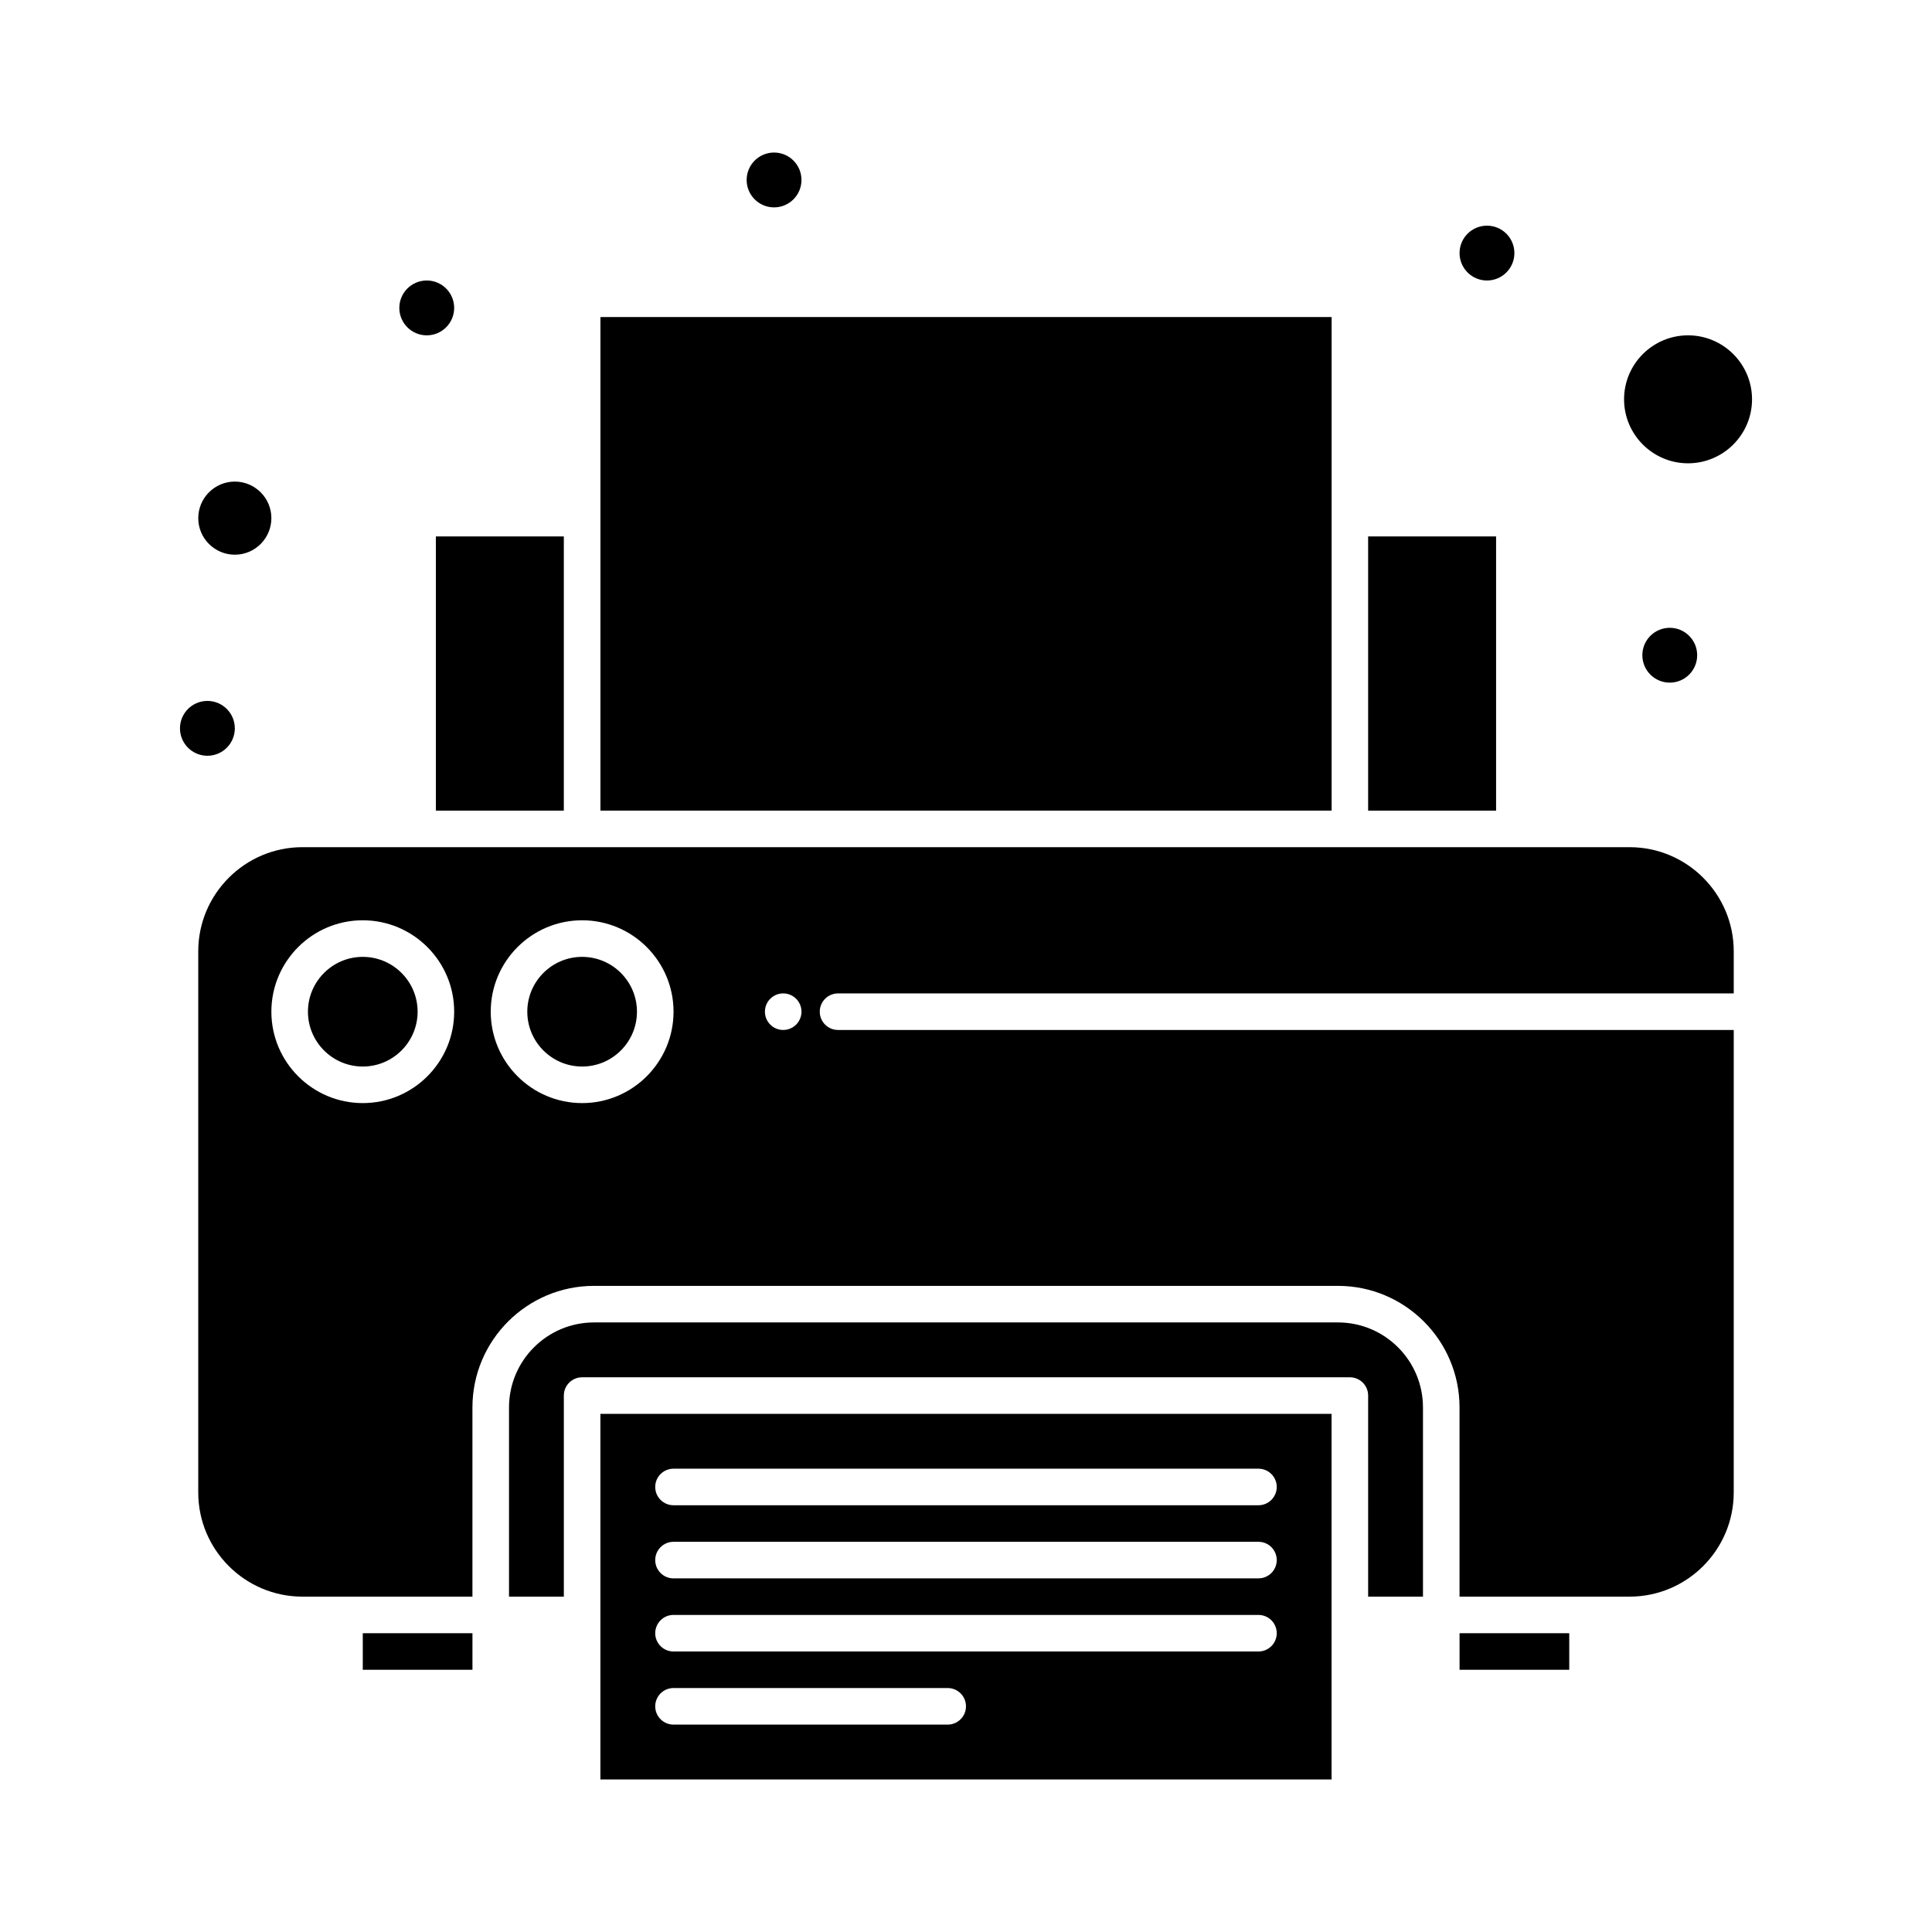 <?xml version="1.0" encoding="UTF-8"?>
<!-- Uploaded to: SVG Repo, www.svgrepo.com, Generator: SVG Repo Mixer Tools -->
<svg fill="#000000" width="800px" height="800px" version="1.1" viewBox="144 144 512 512" xmlns="http://www.w3.org/2000/svg">
 <g>
  <path d="m303.11 615.57h193.77v-96.887h-193.77zm19.375-82.352h155.02c2.676 0 4.844 2.168 4.844 4.844s-2.168 4.844-4.844 4.844h-155.02c-2.676 0-4.844-2.168-4.844-4.844s2.168-4.844 4.844-4.844zm0 19.375h155.02c2.676 0 4.844 2.168 4.844 4.844s-2.168 4.844-4.844 4.844l-155.02 0.004c-2.676 0-4.844-2.168-4.844-4.844 0-2.68 2.168-4.848 4.844-4.848zm0 19.379h155.02c2.676 0 4.844 2.168 4.844 4.844 0 2.676-2.168 4.844-4.844 4.844h-155.02c-2.676 0-4.844-2.168-4.844-4.844 0-2.676 2.168-4.844 4.844-4.844zm0 19.375h72.664c2.676 0 4.844 2.168 4.844 4.844 0 2.676-2.168 4.844-4.844 4.844h-72.664c-2.676 0-4.844-2.168-4.844-4.844 0-2.676 2.168-4.844 4.844-4.844z"/>
  <path d="m530.8 576.82h29.066v9.688h-29.066z"/>
  <path d="m240.14 576.82h29.066v9.688h-29.066z"/>
  <path d="m498.58 494.46h-197.16c-12.422 0-22.527 10.105-22.527 22.527v50.141h14.531v-53.289c0-2.676 2.168-4.844 4.844-4.844h203.46c2.676 0 4.844 2.168 4.844 4.844v53.289h14.531v-50.141c0.004-12.422-10.102-22.527-22.52-22.527z"/>
  <path d="m259.51 286.16h33.91v72.664h-33.91z"/>
  <path d="m206.23 291c5.344 0 9.688-4.348 9.688-9.688 0-5.344-4.348-9.688-9.688-9.688-5.344 0-9.688 4.348-9.688 9.688-0.004 5.344 4.344 9.688 9.688 9.688z"/>
  <path d="m240.14 397.58c-8.012 0-14.531 6.519-14.531 14.531 0 8.016 6.519 14.531 14.531 14.531s14.531-6.519 14.531-14.531c0-8.016-6.519-14.531-14.531-14.531z"/>
  <path d="m506.57 286.16h33.91v72.664h-33.91z"/>
  <path d="m496.89 228.02h-193.77v130.8h193.77v-130.8z"/>
  <path d="m575.85 368.51h-351.7c-15.223 0-27.613 12.387-27.613 27.613v143.39c0 15.227 12.387 27.613 27.613 27.613h45.051v-50.141c0-17.762 14.453-32.215 32.215-32.215h197.16c17.762 0 32.215 14.453 32.215 32.215v50.141h45.051c15.227 0 27.613-12.387 27.613-27.613l0.004-122.56h-237.37c-2.676 0-4.844-2.168-4.844-4.844s2.168-4.844 4.844-4.844h237.37v-11.141c0-15.227-12.387-27.613-27.613-27.613zm-335.71 67.82c-13.355 0-24.223-10.867-24.223-24.223s10.867-24.223 24.223-24.223 24.223 10.867 24.223 24.223-10.867 24.223-24.223 24.223zm58.133 0c-13.355 0-24.223-10.867-24.223-24.223s10.867-24.223 24.223-24.223 24.223 10.867 24.223 24.223c-0.004 13.355-10.867 24.223-24.223 24.223zm53.285-19.379c-2.676 0-4.844-2.168-4.844-4.844s2.168-4.844 4.844-4.844c2.676 0 4.844 2.168 4.844 4.844s-2.168 4.844-4.844 4.844z"/>
  <path d="m591.35 266.78c9.348 0 16.957-7.606 16.957-16.957 0-9.348-7.606-16.957-16.957-16.957-9.348 0-16.957 7.606-16.957 16.957 0.004 9.348 7.609 16.957 16.957 16.957z"/>
  <path d="m298.27 397.58c-8.012 0-14.531 6.519-14.531 14.531 0 8.016 6.519 14.531 14.531 14.531s14.531-6.519 14.531-14.531c0-8.016-6.519-14.531-14.531-14.531z"/>
  <path d="m545.33 211.07c0 4.012-3.254 7.266-7.266 7.266-4.016 0-7.266-3.254-7.266-7.266 0-4.012 3.25-7.266 7.266-7.266 4.012 0 7.266 3.254 7.266 7.266"/>
  <path d="m593.77 317.64c0 4.012-3.25 7.266-7.266 7.266-4.012 0-7.266-3.254-7.266-7.266s3.254-7.266 7.266-7.266c4.016 0 7.266 3.254 7.266 7.266"/>
  <path d="m356.4 191.69c0 4.016-3.254 7.269-7.266 7.269-4.012 0-7.266-3.254-7.266-7.269 0-4.012 3.254-7.266 7.266-7.266 4.012 0 7.266 3.254 7.266 7.266"/>
  <path d="m264.36 225.6c0 4.016-3.254 7.269-7.269 7.269-4.012 0-7.266-3.254-7.266-7.269 0-4.012 3.254-7.266 7.266-7.266 4.016 0 7.269 3.254 7.269 7.266"/>
  <path d="m206.23 337.02c0 4.012-3.254 7.266-7.266 7.266-4.016 0-7.269-3.254-7.269-7.266 0-4.016 3.254-7.269 7.269-7.269 4.012 0 7.266 3.254 7.266 7.269"/>
 </g>
</svg>